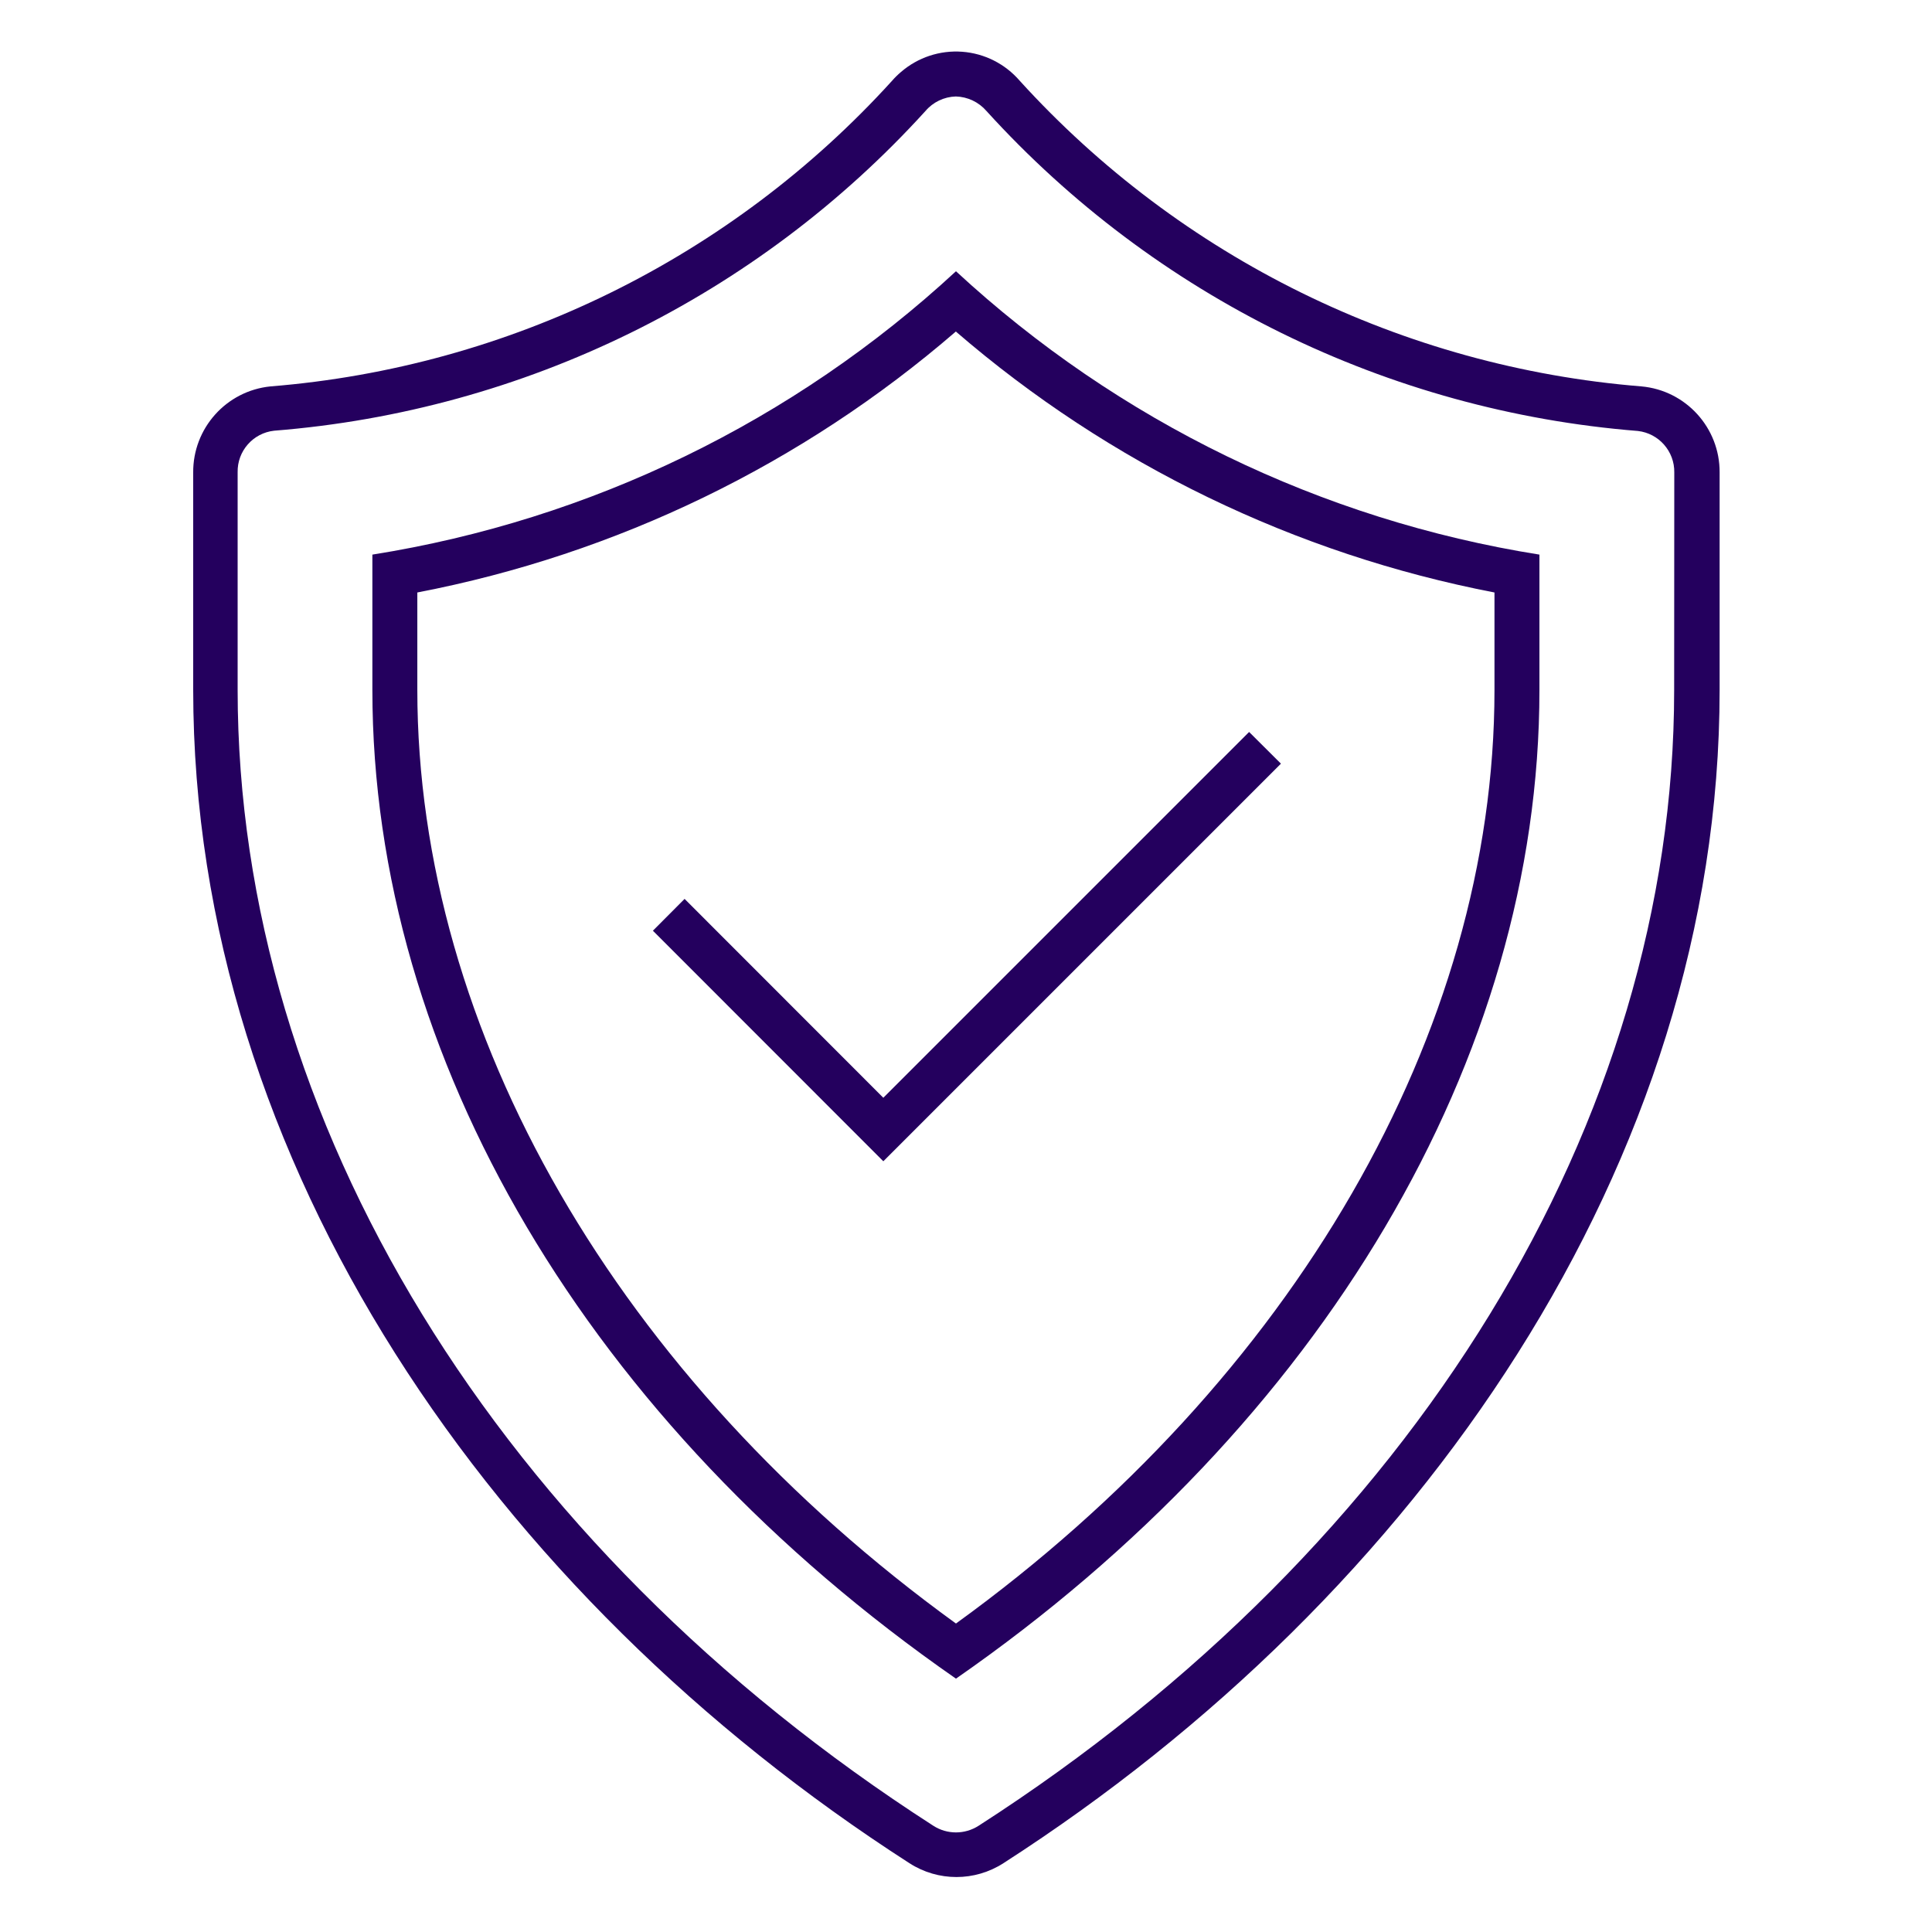 <?xml version="1.0" encoding="UTF-8"?>
<svg width="150px" height="150px" viewBox="0 0 150 150" version="1.1" xmlns="http://www.w3.org/2000/svg" xmlns:xlink="http://www.w3.org/1999/xlink">
    <title>trust</title>
    <g id="Page-1" stroke="none" stroke-width="1" fill="none" fill-rule="evenodd">
        <g id="trust">
            <rect id="Rectangle" x="0" y="0" width="150" height="150"></rect>
            <g id="Group" transform="translate(15, 4)" fill="#24005E" fill-rule="nonzero">
                <polygon id="Path" points="38.151 65.79 35.691 68.26 53.581 86.16 84.451 55.29 81.981 52.83 53.581 81.23"></polygon>
                <path d="M112.441,26 C93.922,24.504 76.666,16.02 64.171,2.27 C63.039,0.956 61.431,0.145 59.702,0.018 C57.972,-0.11 56.263,0.456 54.951,1.59 C54.704,1.799 54.473,2.026 54.261,2.27 C41.774,16.025 24.518,24.51 6.001,26 C2.569,26.346 -0.032,29.252 0,32.7 L0,49.55 C0,86.28 23.291,119.87 55.611,140.66 C57.83,142.09 60.681,142.09 62.901,140.66 C95.221,119.87 118.511,86.29 118.511,49.56 L118.511,32.68 C118.53,29.215 115.892,26.312 112.441,26 L112.441,26 Z M114.981,49.59 C114.981,83.04 94.791,116 60.981,137.75 C59.909,138.441 58.532,138.441 57.461,137.75 C23.641,116 3.45,83 3.45,49.55 L3.45,32.67 C3.415,31.023 4.643,29.621 6.281,29.44 C25.681,27.901 43.765,19.026 56.851,4.62 C57.441,3.925 58.299,3.515 59.211,3.49 C60.128,3.515 60.992,3.925 61.591,4.62 C74.676,19.028 92.759,27.91 112.161,29.46 C113.792,29.645 115.017,31.039 114.991,32.68 L114.981,49.59 Z" id="Shape"></path>
                <path d="M13.911,39.06 L13.911,49.56 C13.911,78.16 30.761,106.56 59.221,126.33 C87.671,106.57 104.521,78.16 104.521,49.57 L104.521,39.06 C87.578,36.365 71.815,28.709 59.221,17.06 C46.625,28.713 30.857,36.369 13.911,39.06 Z M101.031,49.57 C101.031,76.13 85.451,103.07 59.221,122.05 C32.991,103.05 17.401,76.12 17.401,49.55 L17.401,42 C32.871,39.026 47.289,32.039 59.211,21.74 C71.14,32.033 85.559,39.018 101.031,42 L101.031,49.57 Z" id="Shape"></path>
            </g>
        </g>
    </g>
</svg>